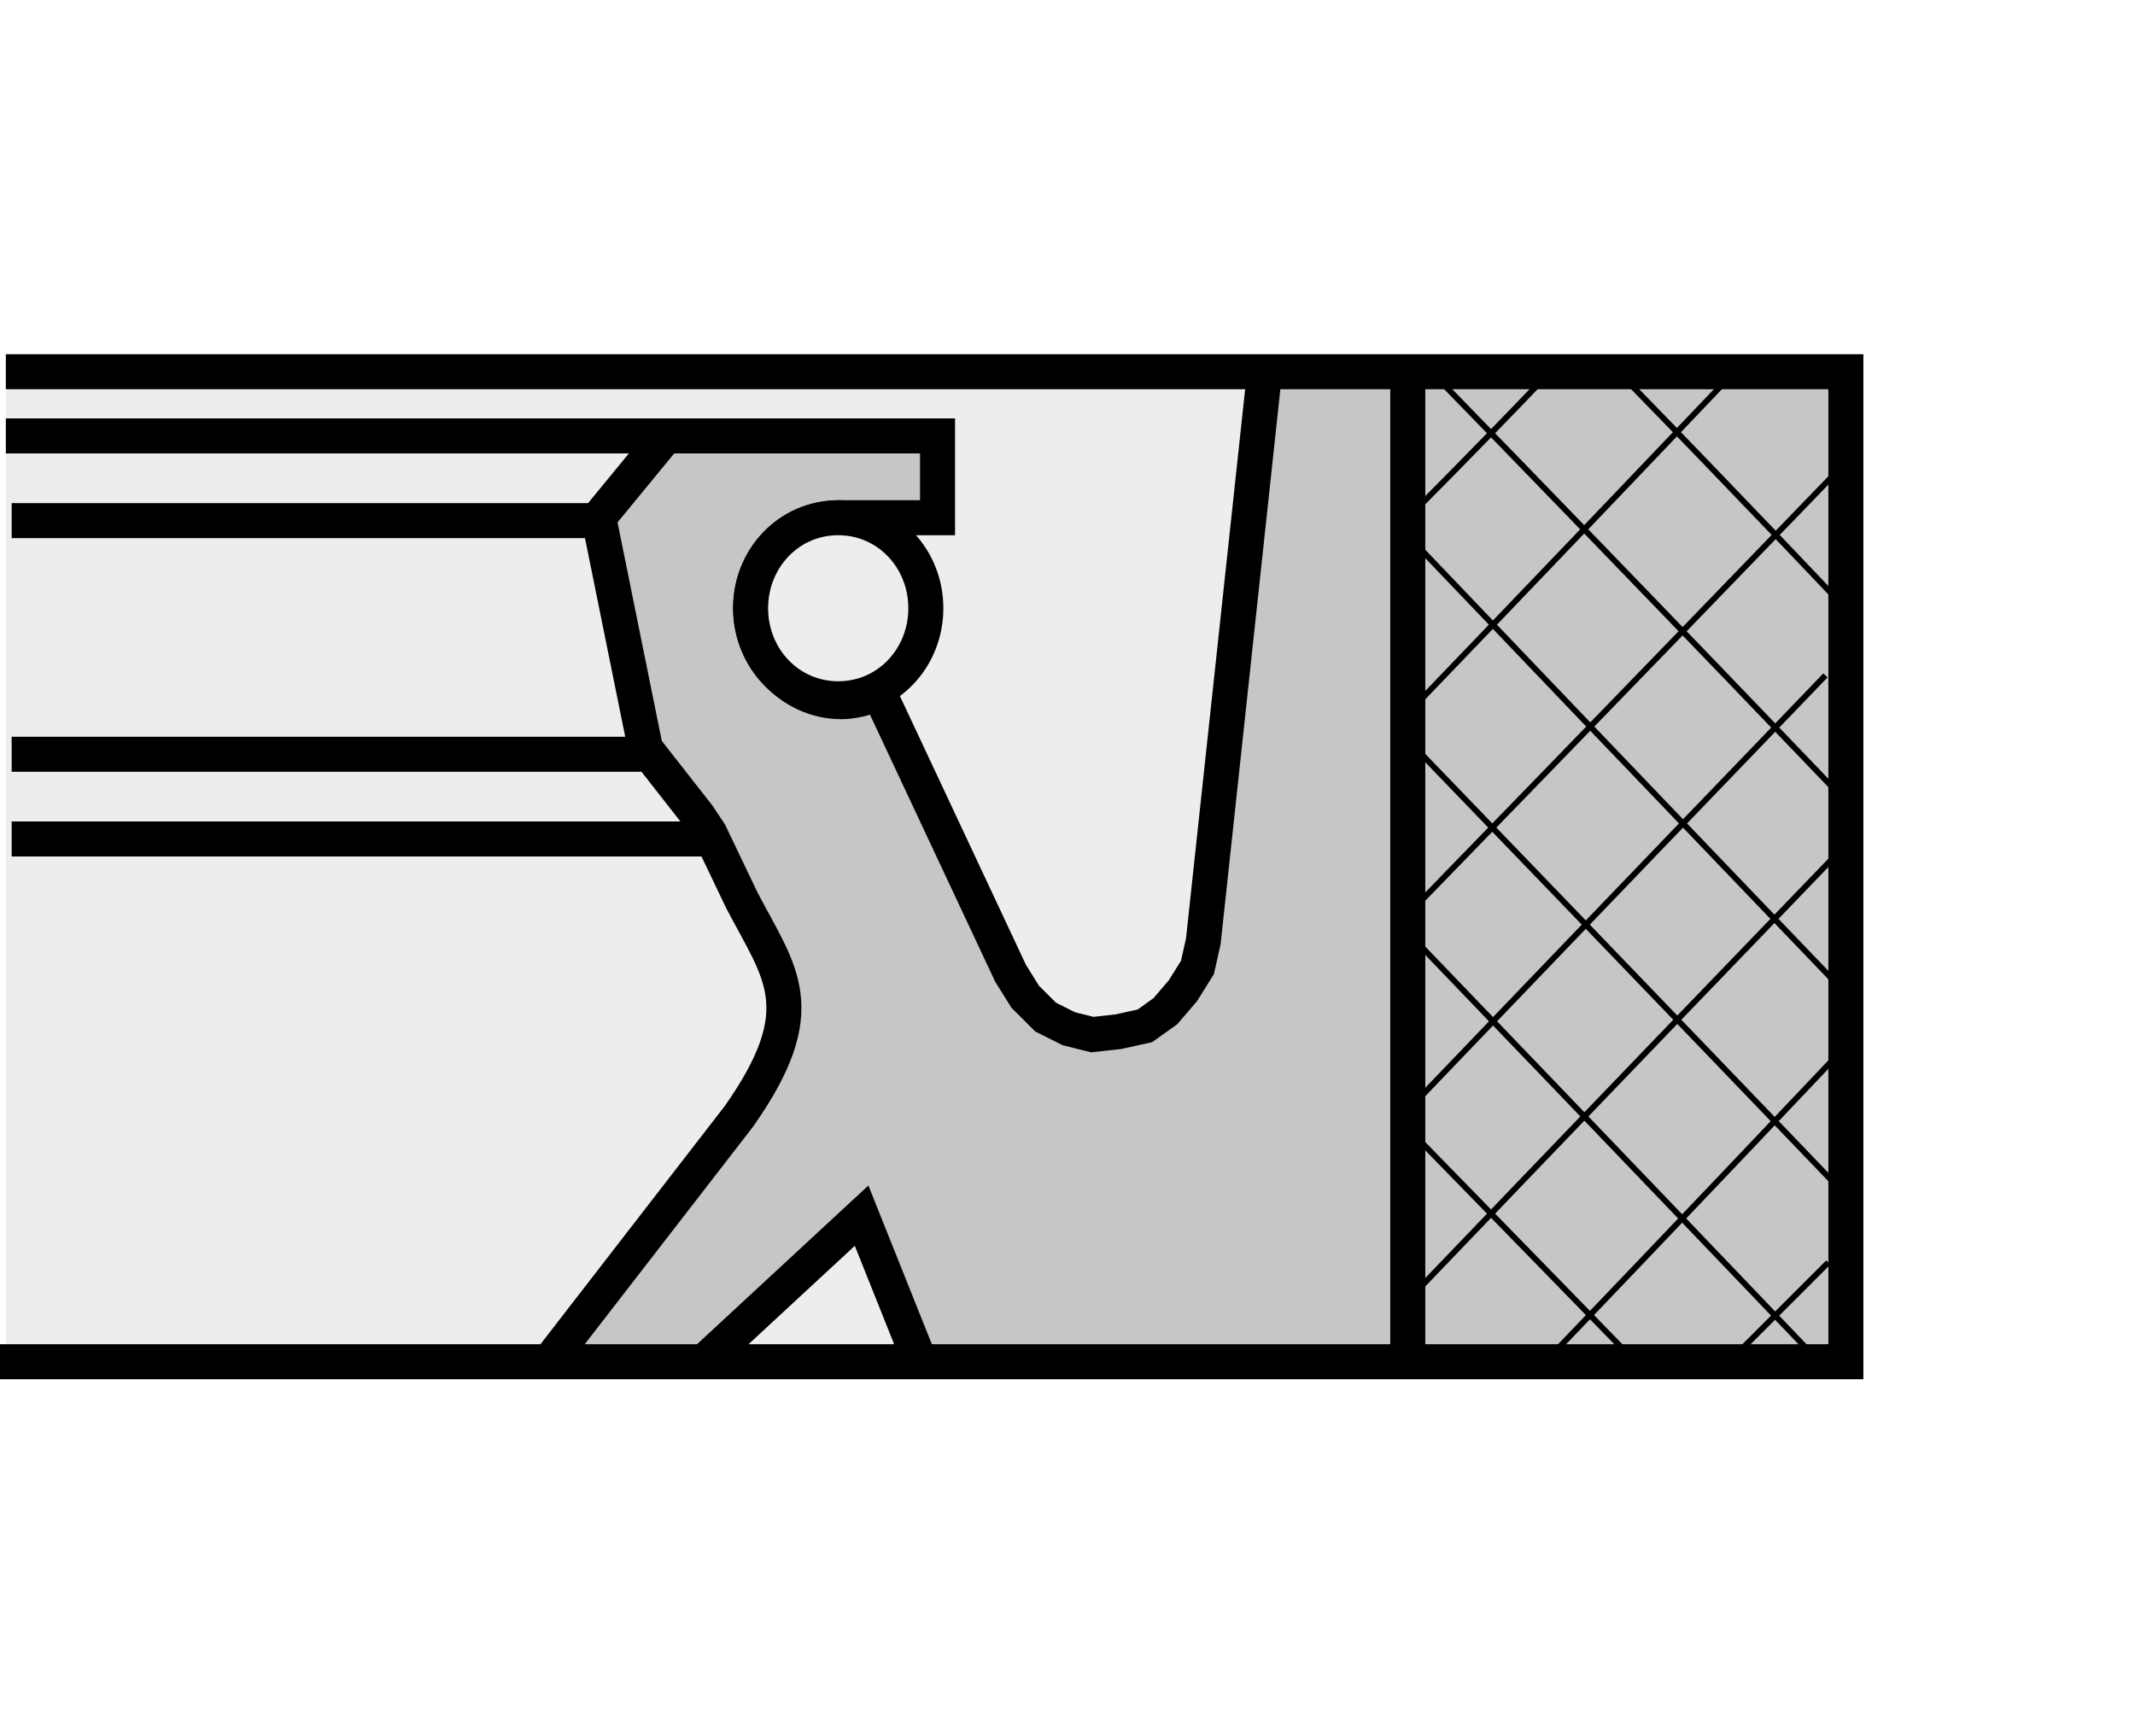 <?xml version="1.0" encoding="utf-8"?>
<!-- Generator: Adobe Illustrator 16.0.3, SVG Export Plug-In . SVG Version: 6.00 Build 0)  -->
<!DOCTYPE svg PUBLIC "-//W3C//DTD SVG 1.1//EN" "http://www.w3.org/Graphics/SVG/1.1/DTD/svg11.dtd">
<svg version="1.1" id="Layer_1" xmlns="http://www.w3.org/2000/svg" xmlns:xlink="http://www.w3.org/1999/xlink" x="0px" y="0px"
	 width="300px" height="244px" viewBox="0 0 300 244" enable-background="new 0 0 300 244" xml:space="preserve">
<rect fill="#FFFFFF" width="300" height="244"/>
<g>
	<polygon fill-rule="evenodd" clip-rule="evenodd" fill="#EDEDED" points="0.821,53.052 189.603,53.052 189.603,190.948 
		0.821,190.948 0.821,53.052 	"/>
	<path fill-rule="evenodd" clip-rule="evenodd" fill="#C6C6C6" d="M129.274,191.36h130.098V52.233h-81.67l-8.617,80.028l-0.824,3.69
		l-2.048,3.284l-2.466,2.872l-2.873,2.054l-3.69,0.818l-3.695,0.412l-3.284-0.818l-3.284-1.642l-2.873-2.872l-2.048-3.284
		l-18.47-39.399c-2.051,0.821-3.693,1.23-5.335,1.23c-6.978,0-12.722-6.156-12.722-13.131c0-6.978,5.335-12.725,12.722-12.725
		h13.543V61.262H93.571L84.13,72.751l6.566,32.424l7.389,9.438l1.642,2.463l4.514,9.44c5.333,10.26,10.259,15.186-0.412,30.365
		L77.153,191.36h21.754l22.16-20.523L129.274,191.36L129.274,191.36z"/>
	<path fill="none" stroke="#000000" stroke-width="4.92" stroke-miterlimit="2.613" d="M129.274,191.36h130.098V52.233h-81.67
		l-8.617,80.028l-0.824,3.69l-2.048,3.284l-2.466,2.872l-2.873,2.054l-3.69,0.818l-3.695,0.412l-3.284-0.818l-3.284-1.642
		l-2.873-2.872l-2.048-3.284l-18.47-39.399c-2.051,0.821-3.693,1.23-5.335,1.23c-6.978,0-12.722-6.156-12.722-13.131
		c0-6.978,5.335-12.722,12.722-12.722h13.543V61.262H93.571L84.13,72.754l6.566,32.421l7.389,9.438l1.642,2.463l4.514,9.44
		c5.333,10.26,10.259,15.18-0.412,30.365L77.153,191.36h21.754l22.16-20.523L129.274,191.36L129.274,191.36z M197.813,52.233
		v139.533 M177.29,52.233H0.821 M93.159,61.262H0.821 M84.542,73.163H1.639 M91.108,105.994H1.639 M100.137,117.897H1.639
		 M135.431,191.36H0"/>
	<path fill="none" stroke="#000000" stroke-width="0.819" stroke-miterlimit="2.613" d="M196.989,186.021
		c2.872,3.284,5.744,5.745,5.744,5.745 M196.583,157.294c17.233,17.646,32.007,32.83,32.007,32.83 M197.401,130.619
		c30.782,32.013,57.044,59.505,57.044,59.505 M196.989,103.122c33.654,34.884,62.383,64.843,62.383,64.843 M196.583,73.984
		c34.473,36.115,64.02,66.894,64.02,66.894 M201.504,52.643c30.782,31.601,57.044,59.099,57.044,59.099 M227.771,52.643
		c16.415,16.827,30.37,31.601,30.37,31.601 M256.912,177.405c-6.98,6.975-12.726,12.719-12.726,12.719 M258.96,147.446
		c-21.748,22.984-40.629,42.678-40.629,42.678 M258.96,119.128c-32.83,34.063-60.74,63.203-60.74,63.203 M256.5,94.914
		c-32.013,33.245-59.511,61.968-59.511,61.968 M259.784,64.543c-33.654,34.885-63.201,65.252-63.201,65.252 M242.957,53.055
		c-24.214,25.444-45.144,47.194-45.144,47.194 M216.277,53.875c-9.029,9.438-17.234,17.646-17.234,17.646"/>
	<path fill-rule="evenodd" clip-rule="evenodd" fill="#EDEDED" d="M130.095,85.476c0,6.975-5.335,12.722-12.31,12.722
		c-6.978,0-12.313-5.748-12.313-12.722c0-6.978,5.335-12.725,12.313-12.725C124.76,72.751,130.095,78.499,130.095,85.476
		L130.095,85.476z"/>
	<path fill="none" stroke="#000000" stroke-width="4.92" stroke-miterlimit="2.613" d="M130.095,85.476
		c0,6.975-5.335,12.722-12.31,12.722c-6.978,0-12.313-5.748-12.313-12.722c0-6.978,5.335-12.722,12.313-12.722
		C124.76,72.754,130.095,78.499,130.095,85.476L130.095,85.476z"/>
</g>
</svg>

